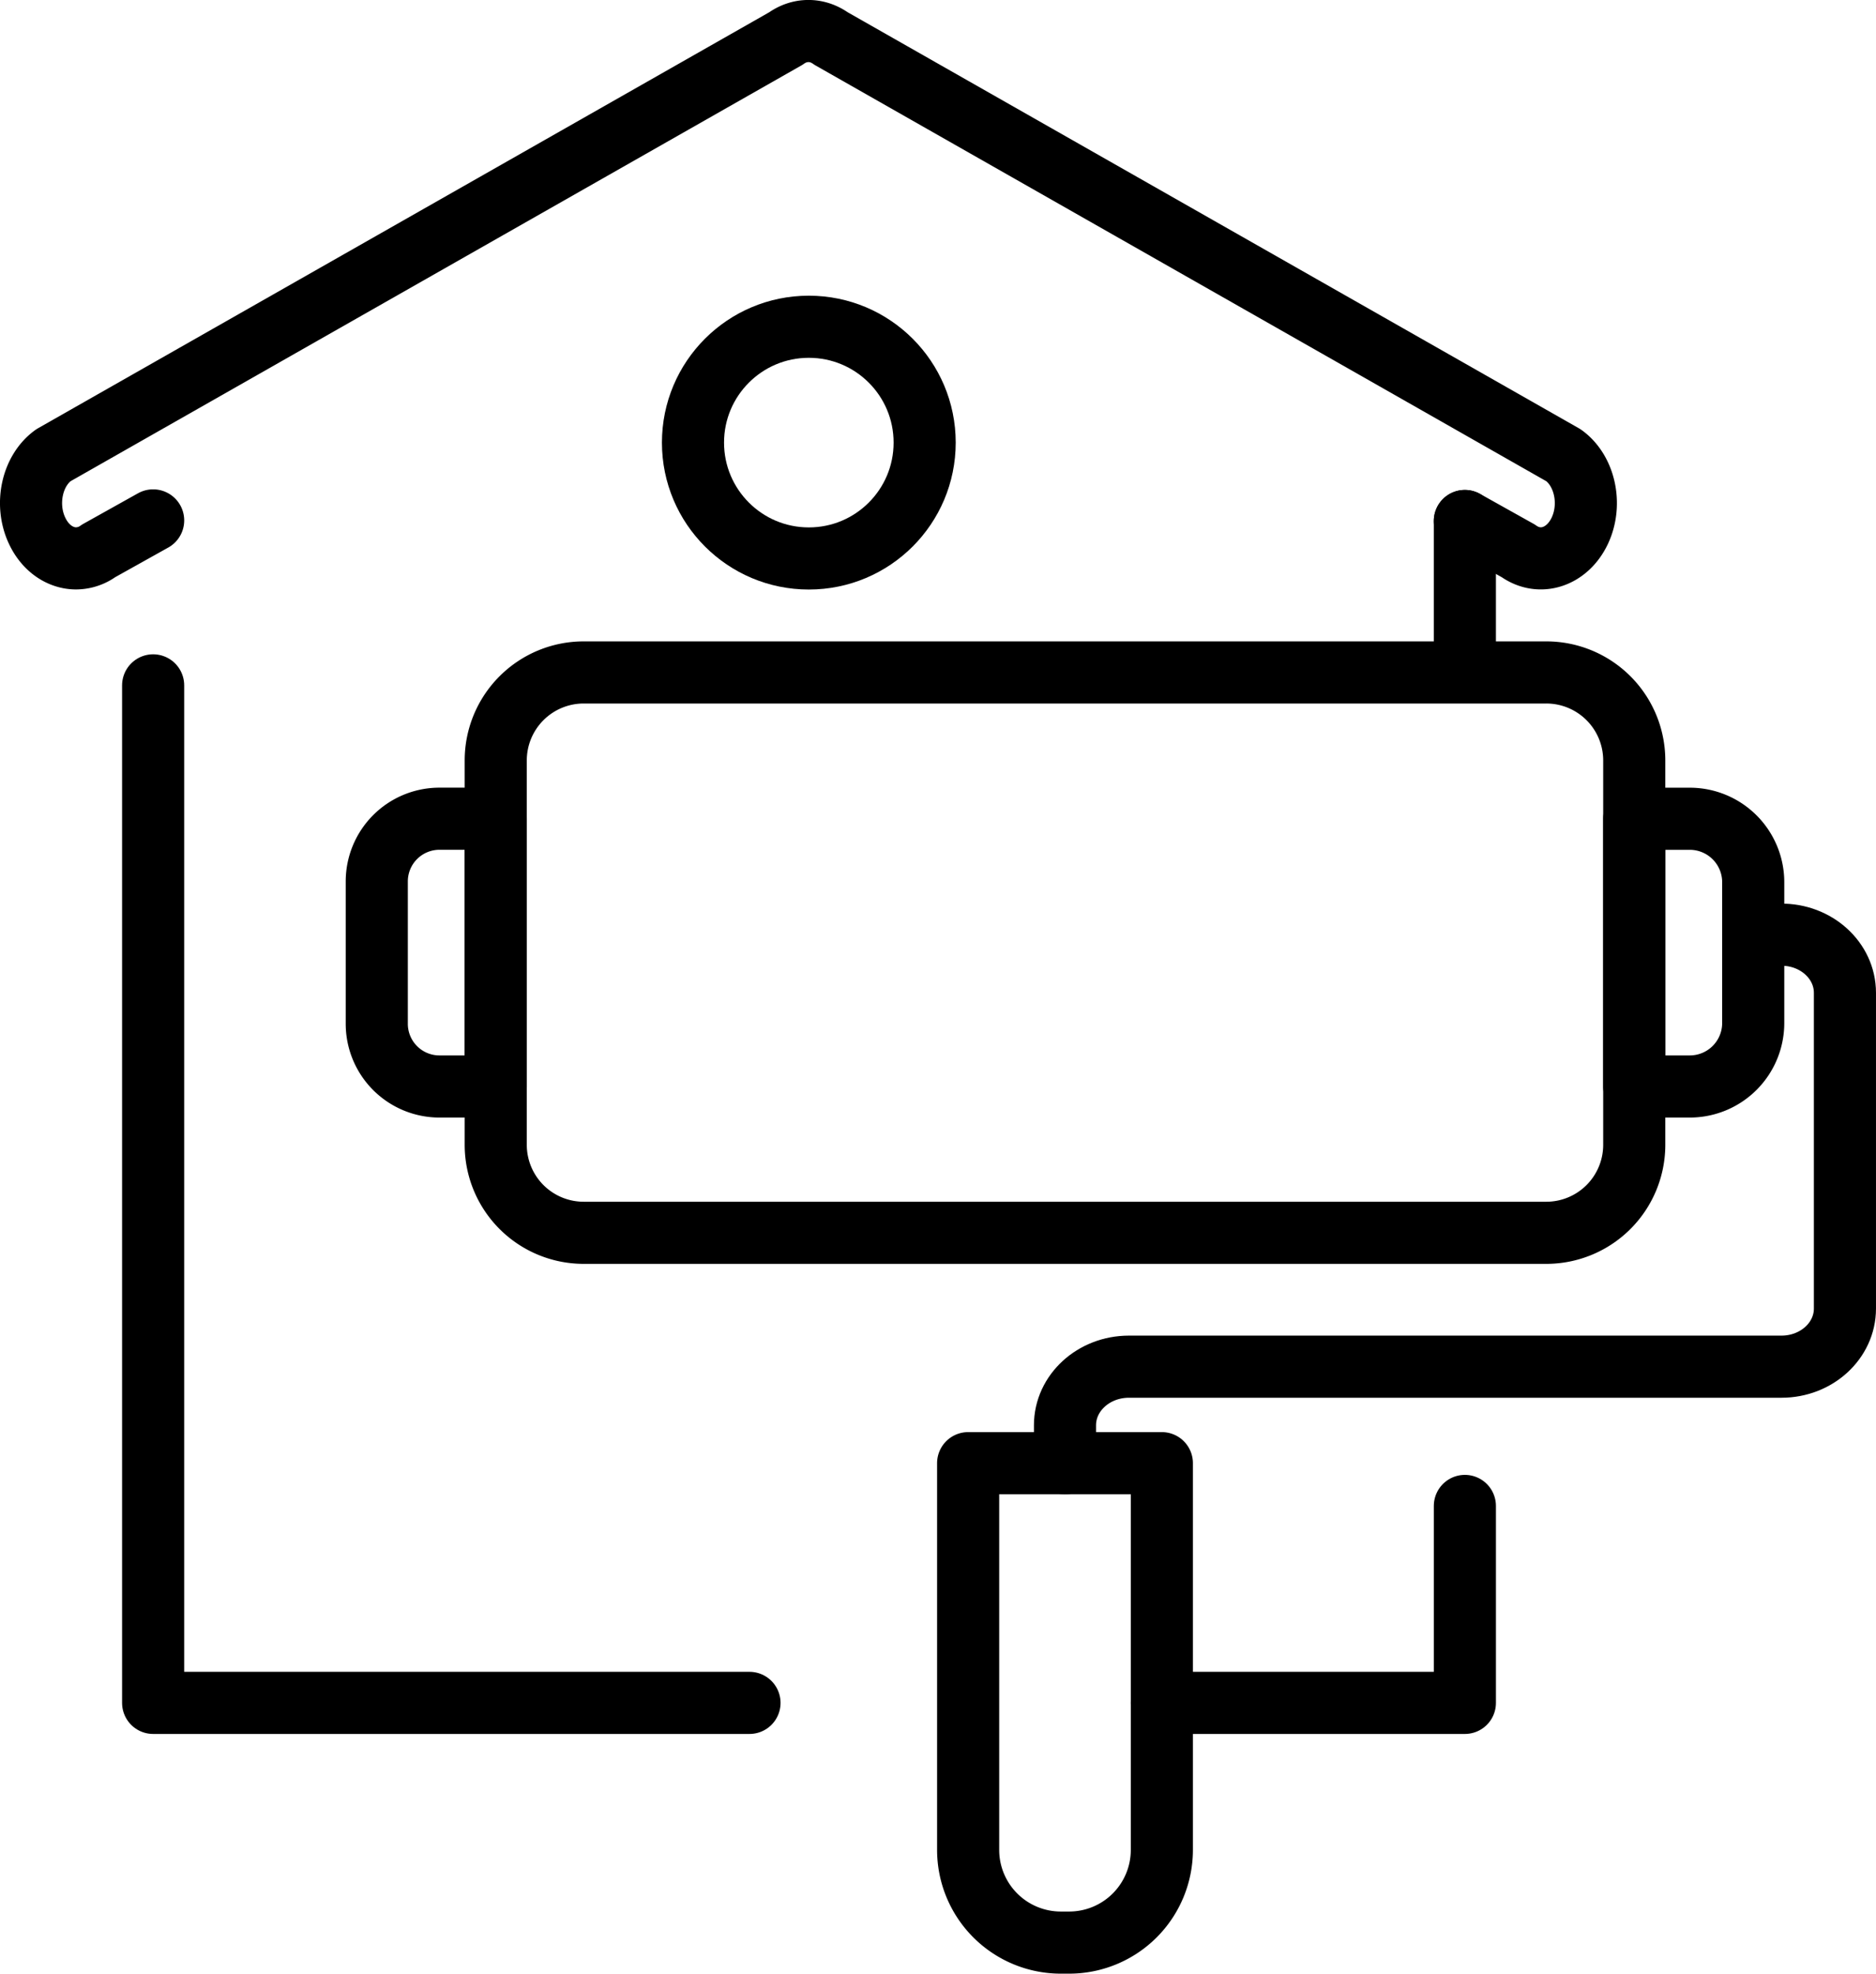 <svg id="_&#x43B;&#x43E;&#x439;_1" viewBox="0 0 2454.08 2581.25" xmlns="http://www.w3.org/2000/svg"><g fill="none" stroke="#000" stroke-linecap="round" stroke-linejoin="round" stroke-width="81.25"><path d="m1916.25 878.52v-197.12"/><path d="m1519.87 2227.12h396.4v-257.58"/><path d="m200.33 896.36v1330.76h780.11"/><g transform="translate(-522.96 -459.38)"><path d="m1916.12 2373v-49.6c0-42.31 37.45-76.61 83.65-76.61h853.63c45.85 0 83-34 83-76v-412.97c0-42.36-37.8-76.55-84-76l-36 .41"/><path d="m2267.72 1338.84h278a115.07 115.07 0 0 1 115.07 115.07v502.72a115.07 115.07 0 0 1 -115.07 115.07h-1259.19a115.07 115.07 0 0 1 -115.07-115.07v-502.72a115.07 115.07 0 0 1 115.07-115.07z"/><path d="m2439.21 1140.77 69.87 39.06c28.08 20.07 64.06 8.35 80.42-26.17s6.79-78.76-21.29-98.88l-958.11-545c-18.31-13.09-40.87-13.09-59.13 0l-958.15 545c-28.08 20.12-37.6 64.36-21.24 98.88 10.89 23.1 30.62 36 50.88 36a50.47 50.47 0 0 0 29.49-9.81l71.34-39.85"/></g><path d="m1910.67 2373h10.9a121.25 121.25 0 0 1 121.25 121.25v505.75a0 0 0 0 1 0 0h-253.4a0 0 0 0 1 0 0v-505.75a121.25 121.25 0 0 1 121.25-121.25z" transform="matrix(-1 0 0 -1 3309.29 4913.62)"/><path d="m2743.74 1530.2h72.64a0 0 0 0 1 0 0v350.15a0 0 0 0 1 0 0h-72.64a83 83 0 0 1 -83-83v-184.19a83 83 0 0 1 83-82.96z" transform="matrix(-1 0 0 -1 4954.21 2951.17)"/><path d="m1015.86 1530.2h73.63a82 82 0 0 1 82 82v186.21a82 82 0 0 1 -82 82h-73.63a0 0 0 0 1 0 0v-350.21a0 0 0 0 1 0 0z" transform="matrix(-1 0 0 -1 1664.37 2951.17)"/><circle cx="1058.06" cy="578.87" r="151.53"/></g></svg>